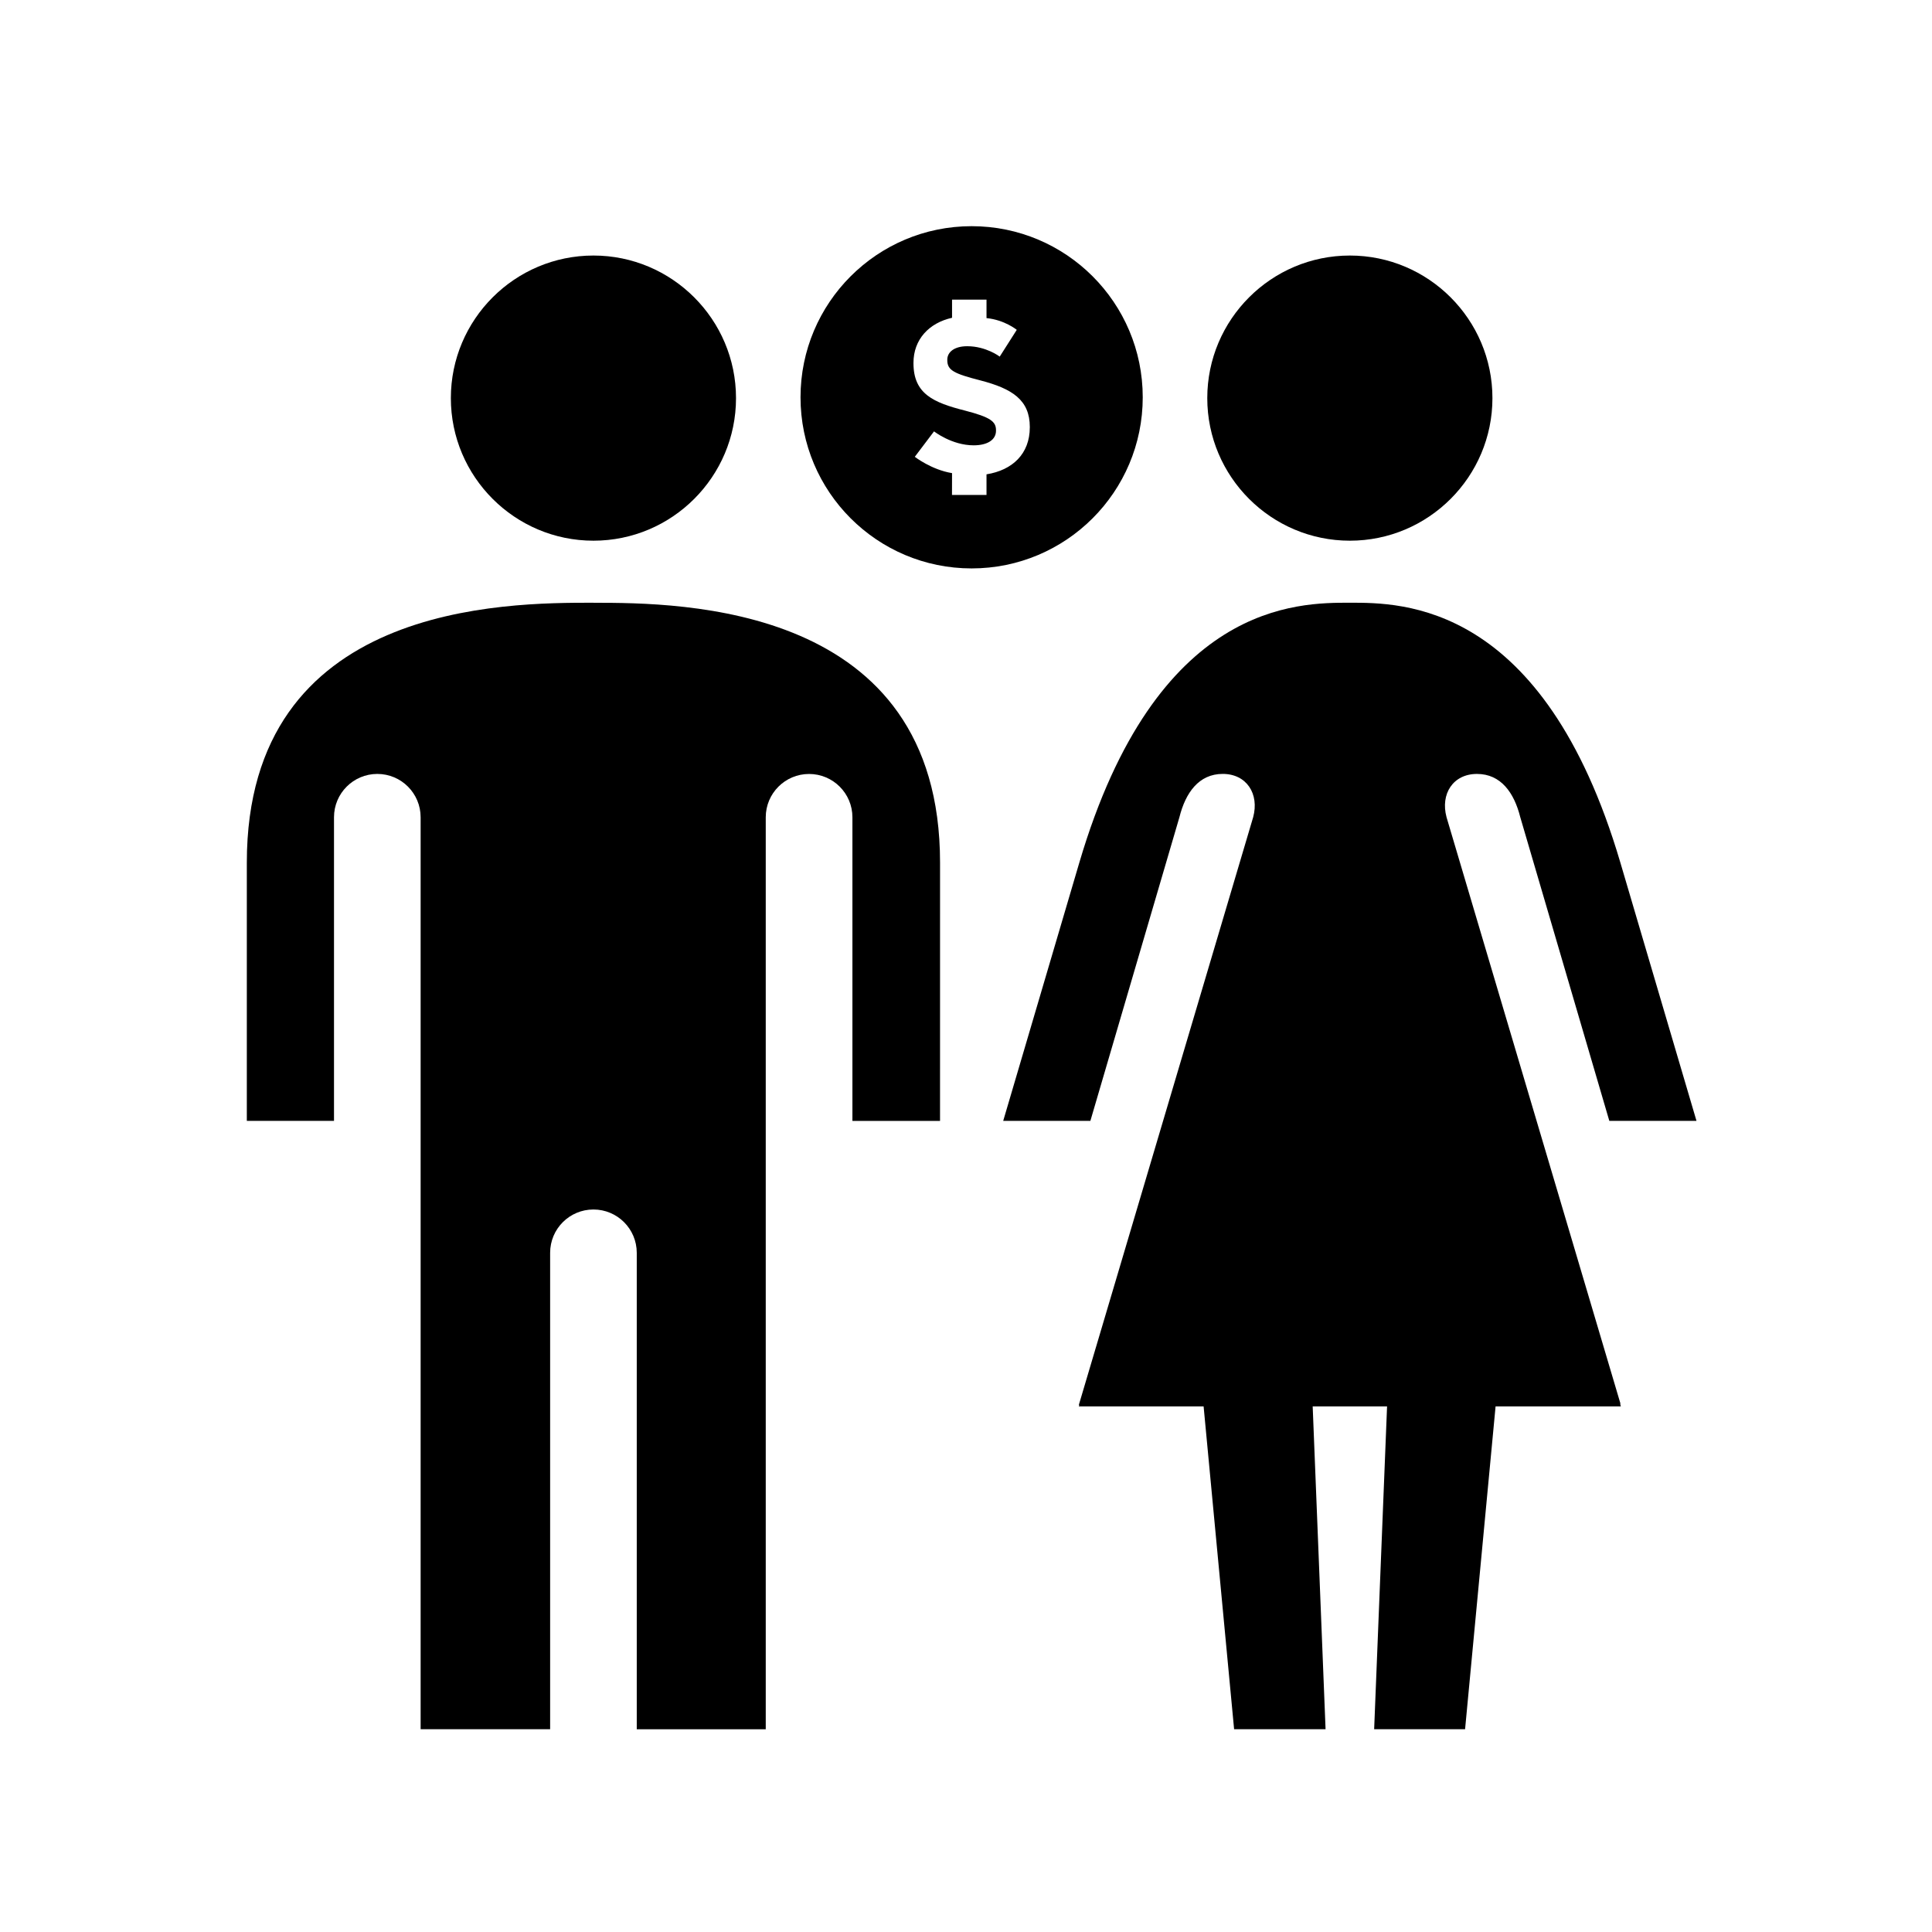 <?xml version="1.0" encoding="UTF-8"?>
<!-- The Best Svg Icon site in the world: iconSvg.co, Visit us! https://iconsvg.co -->
<svg fill="#000000" width="800px" height="800px" version="1.1" viewBox="144 144 512 512" xmlns="http://www.w3.org/2000/svg">
 <g>
  <path d="m301.27 211.72c-20.844 0-37.789 16.949-37.789 37.789 0 20.832 16.949 37.781 37.789 37.781 20.832 0 37.781-16.949 37.781-37.781-0.004-20.84-16.949-37.789-37.781-37.789z"/>
  <path d="m301.27 303.73c-23.195 0-91.859-0.031-91.859 68.871v68.438h23.102v-80.461c0-6.34 5.144-11.48 11.477-11.48 6.352 0 11.48 5.144 11.48 11.48v241.68h34.32v-126.25c0-6.352 5.144-11.48 11.477-11.48s11.48 5.133 11.48 11.48v126.26h34.184v-241.68c0-6.34 5.144-11.48 11.477-11.48 6.352 0 11.492 5.144 11.492 11.48v80.465h23.219l0.004-68.445c0.016-68.617-68.648-68.867-91.852-68.867z"/>
  <path d="m501.73 211.72c-20.844 0-37.789 16.949-37.789 37.789 0 20.832 16.949 37.781 37.789 37.781 20.832 0 37.781-16.949 37.781-37.781 0-20.84-16.949-37.789-37.781-37.789z"/>
  <path d="m527.35 360.58c-1.668-6.172 1.715-11.48 8.066-11.48 6.34 0 9.855 4.992 11.477 11.48l23.594 80.465h23.102l-20.176-68.445c-20.398-69.215-58.062-68.871-71.688-68.871h-0.004c-13.617 0-51.281-0.344-71.688 68.871l-20.172 68.438h23.102l23.594-80.465c1.621-6.488 5.144-11.48 11.477-11.48 6.352 0 9.734 5.316 8.066 11.48l-41.676 140.51-0.012 0.031-4.508 15.199h0.117l-0.117 0.398h33.066l8.082 85.547h24.238l-3.414-85.547h19.711l-3.422 85.547h24.098l8.082-85.547h33.195l-0.289-0.996 0.289 0.598z"/>
  <path d="m401.49 203.94c-25.043 0-45.344 20.305-45.344 45.344 0 25.043 20.297 45.352 45.344 45.352 25.043 0 45.348-20.309 45.348-45.352 0-25.039-20.301-45.344-45.348-45.344zm15.418 53.324c0 6.992-4.578 11.34-11.473 12.438v5.465h-9.148l0.016-5.785c-5.465-0.891-9.871-4.324-9.871-4.324l5.098-6.742s4.699 3.699 10.496 3.699c3.684 0 5.926-1.473 5.926-3.879v-0.121c0-2.277-1.41-3.449-8.273-5.219-8.266-2.102-13.598-4.387-13.598-12.535v-0.117c0-6.141 4.082-10.566 10.223-11.926v-4.812l9.133-0.004v4.898c4.816 0.48 8.016 3.113 8.016 3.113l-4.516 7.094s-3.586-2.754-8.609-2.754c-3.465 0-5.285 1.578-5.285 3.57v0.121c0 2.699 1.77 3.57 8.855 5.391 8.324 2.172 13.012 5.152 13.012 12.305l0.004 0.125z"/>
 </g>
</svg>